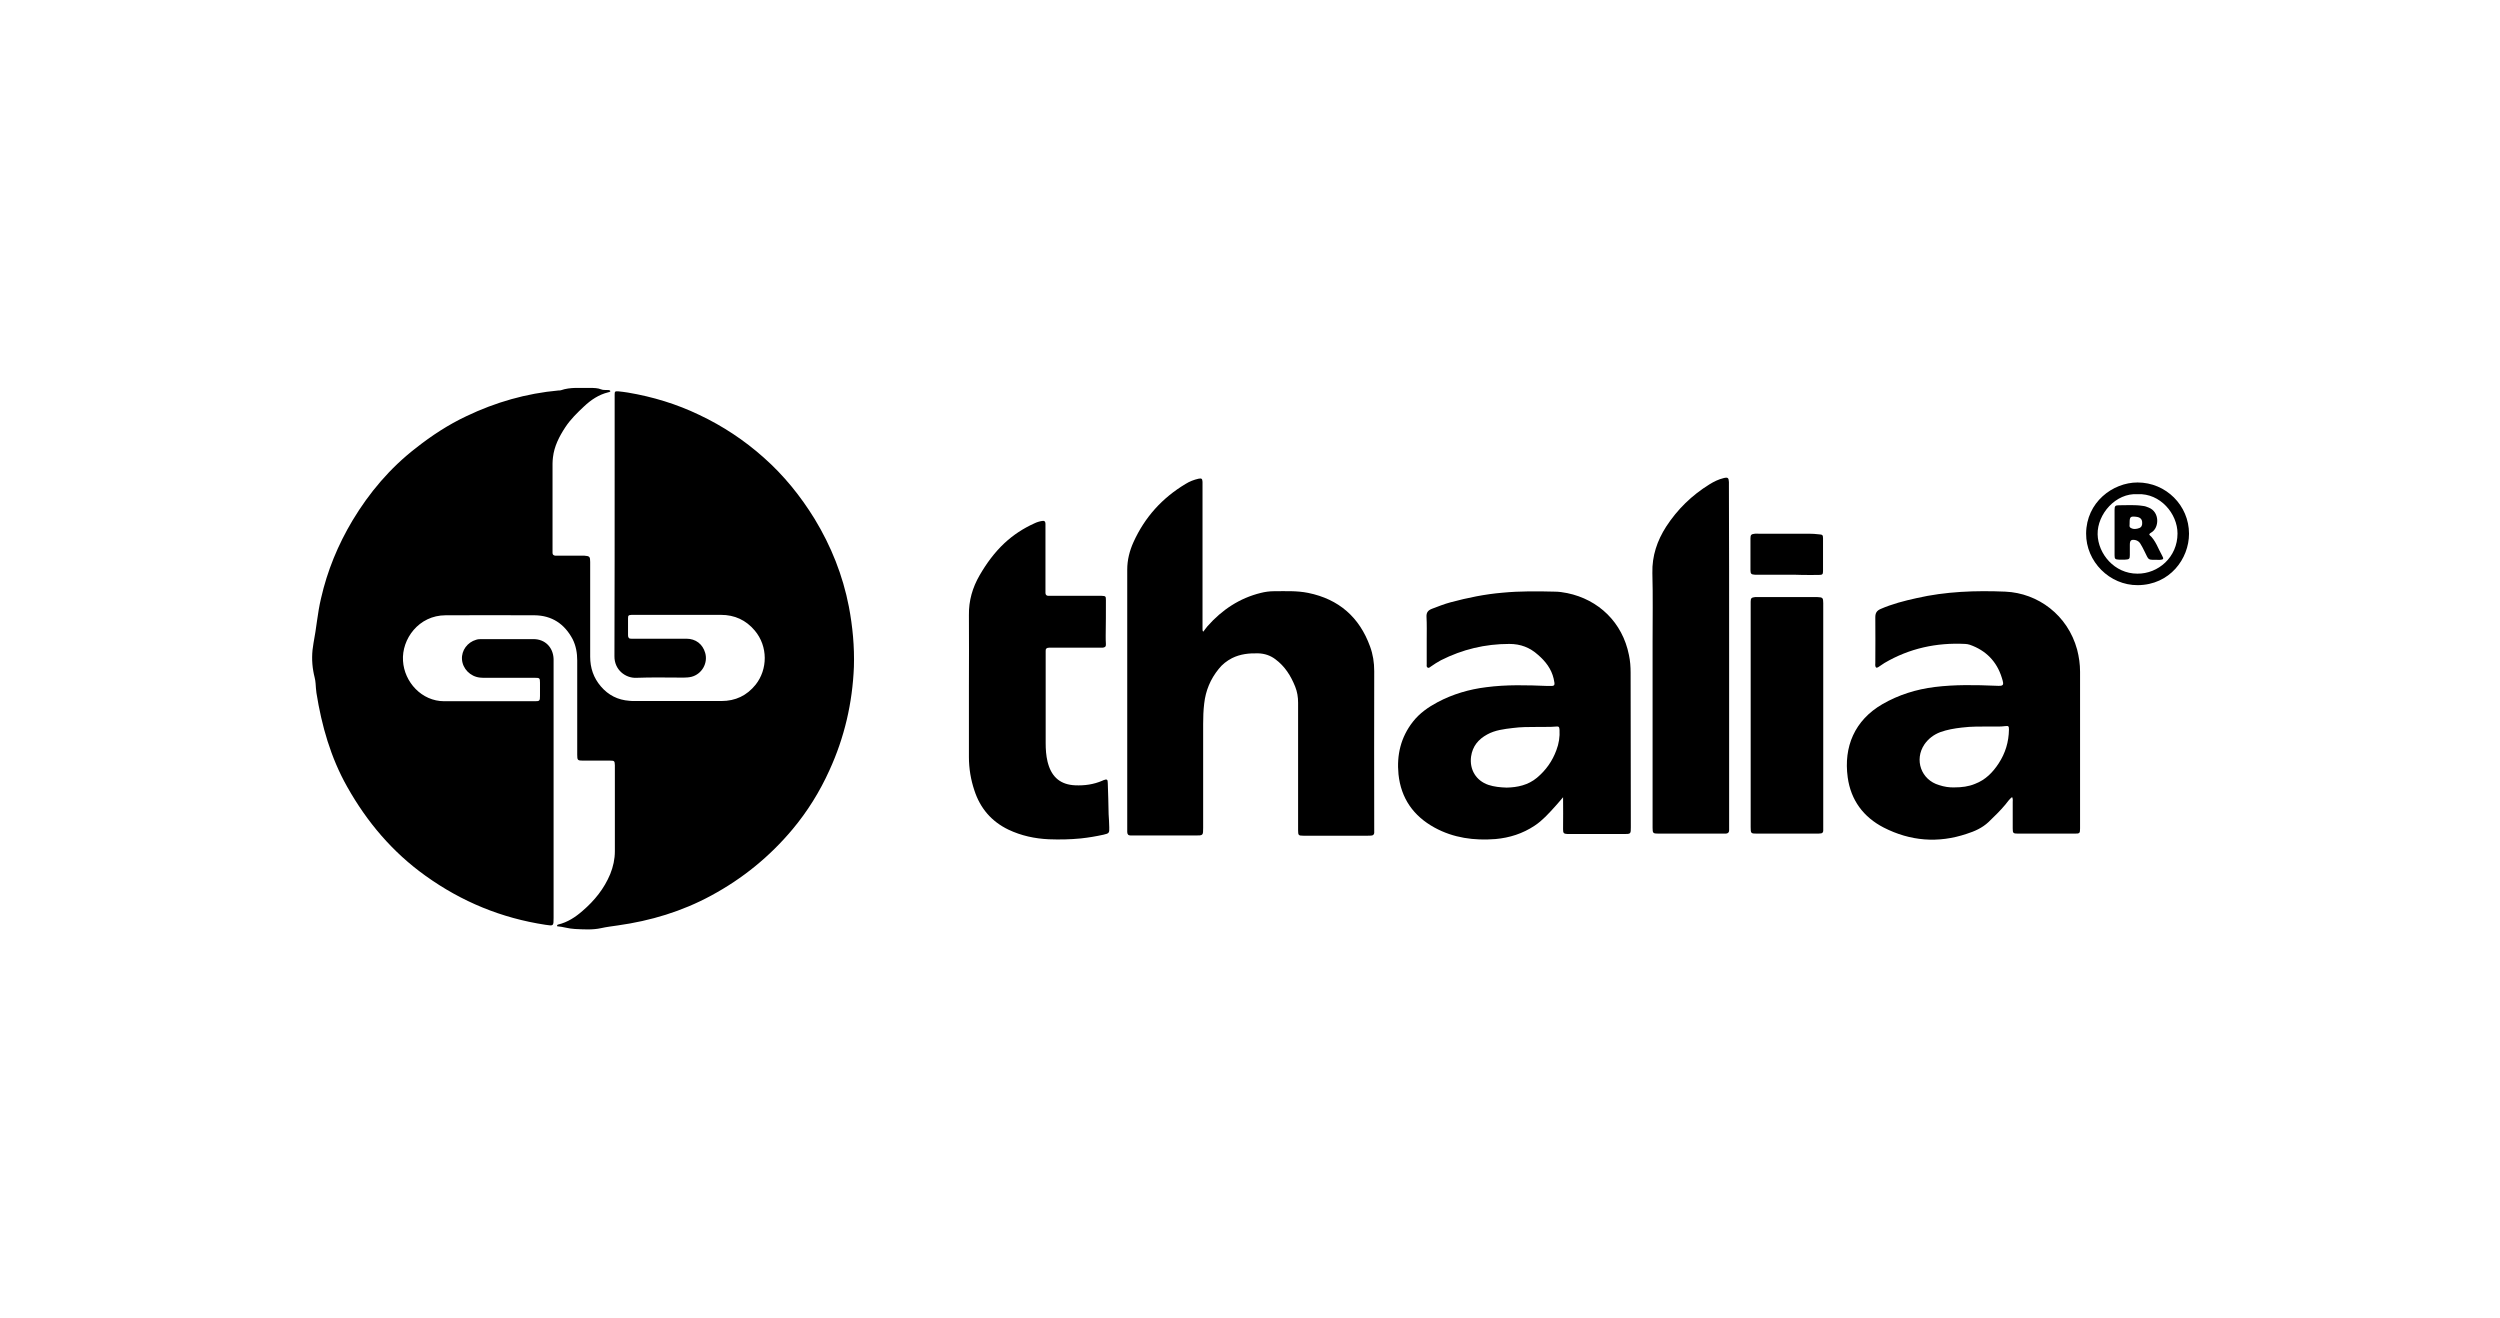 <?xml version="1.0" encoding="utf-8"?>
<!-- Generator: Adobe Illustrator 27.5.0, SVG Export Plug-In . SVG Version: 6.00 Build 0)  -->
<svg version="1.1" id="レイヤー_1" xmlns="http://www.w3.org/2000/svg" xmlns:xlink="http://www.w3.org/1999/xlink" x="0px"
	 y="0px" viewBox="0 0 1195.4 630" style="enable-background:new 0 0 1195.4 630;" xml:space="preserve">
<style type="text/css">
	.st0{fill:none;}
</style>
<g id="レイヤー_2_00000051371540202126787420000018357439125854458777_">
	<g id="レイヤー_1-2">
		<rect y="0" class="st0" width="1195.4" height="630"/>
		<g>
			<path d="M291.9,187c-0.3,0.5-0.7,0.5-1.1,0.6c-4.5,1.1-8.2,3.6-11.5,6.7c-3.3,3.1-6.5,6.2-9,10c-2.9,4.4-5.3,9.1-5.9,14.4
				c-0.1,1-0.2,1.9-0.2,2.9c0,13.8,0,27.7,0,41.5c0,0.4,0,0.9,0,1.3c0,0.8,0.5,1.2,1.3,1.3c0.6,0,1.2,0,1.8,0c3.4,0,6.7,0,10.1,0
				c0.7,0,1.4,0,2,0c2.5,0.2,2.8,0.4,2.8,3c0,15.1,0,30.2,0,45.3c0,5.4,1.6,10.1,5.1,14.2c3.6,4.2,8.1,6.5,13.7,6.9
				c0.8,0.1,1.6,0.1,2.5,0.1c13.8,0,27.6,0,41.4,0c6.8,0,12.2-2.6,16.4-7.8c5.8-7.3,6-18.3-0.4-25.9c-4.2-5-9.6-7.5-16.2-7.5
				c-13.9,0-27.7,0-41.6,0c-0.4,0-0.8,0-1.1,0c-1.5,0.1-1.7,0.3-1.7,1.7c0,2.7,0,5.4,0,8.1c0,1.1,0.5,1.7,1.6,1.6c0.7,0,1.3,0,2,0
				c8.1,0,16.2,0,24.3,0c4.5,0,7.8,2.6,9,6.8c1.4,4.9-1.6,10.1-6.5,11.4c-1.2,0.3-2.5,0.4-3.8,0.4c-7.6,0-15.1-0.2-22.7,0.1
				c-5.1,0.2-10.5-3.8-10.4-10.4c0.1-30.7,0.1-61.5,0.1-92.2c0-10.9,0-21.8,0-32.7c0-1.5,0.1-1.8,1.6-1.7c1.6,0.1,3.1,0.4,4.7,0.6
				c11.9,2,23.4,5.5,34.2,10.7c11.2,5.3,21.5,12.1,30.8,20.4c9.6,8.5,17.6,18.4,24.3,29.3c7.9,13,13.5,27,16.4,42
				c1.8,9.5,2.7,19.1,2.4,28.8c-0.7,17.2-4.5,33.7-11.7,49.4c-4.6,10.2-10.5,19.7-17.7,28.3c-10.9,13-23.8,23.5-38.8,31.6
				c-14,7.6-29,12.1-44.7,14.3c-2.7,0.4-5.3,0.7-8,1.3c-4.1,0.9-8.3,0.6-12.5,0.4c-2.9-0.1-5.7-1.1-8.5-1.3
				c-0.1-0.5,0.1-0.7,0.4-0.8c4.6-1.1,8.4-3.6,11.8-6.6c5.7-4.9,10.3-10.6,13.2-17.6c1.4-3.5,2.2-7.1,2.2-10.9c0-13.5,0-26.9,0-40.4
				c0-0.2,0-0.4,0-0.7c-0.1-2-0.2-2.2-2.2-2.2c-3.7,0-7.5,0-11.2,0c-0.6,0-1.2,0-1.8,0c-2.6,0-2.8-0.2-2.8-2.8c0-15,0-30.1,0-45.1
				c0-3.6-0.6-7-2.2-10.2c-3.9-7.3-9.9-11.3-18.2-11.4c-14.2-0.1-28.3,0-42.5,0c-12.9,0-21.1,11.4-20.4,21.8
				c0.6,10.1,8.9,19.3,19.7,19.3c14.5,0,28.9,0,43.4,0c2.2,0,2.4-0.2,2.4-2.5c0-2.1,0-4.2,0-6.3c0-2.3-0.2-2.4-2.4-2.4
				c-7.9,0-15.7,0-23.6,0c-0.9,0-1.8,0-2.7-0.1c-4.7-0.5-8.3-4.3-8.6-8.7c-0.3-4.3,2.6-8.2,6.8-9.4c0.9-0.3,1.8-0.3,2.7-0.3
				c8.2,0,16.5,0,24.7,0c5.5,0,9.4,3.9,9.6,9.5c0,0.7,0,1.5,0,2.2c0,40.5,0,81,0,121.6c0,3.9,0,3.9-3.9,3.3c-21-3.2-40-11-57.3-23.4
				c-15.8-11.3-28-25.7-37.5-42.6c-7.9-14-12.2-29.2-14.7-44.9c-0.2-1.5-0.3-3-0.4-4.5c-0.1-2-0.8-3.9-1.1-5.9
				c-0.8-4.5-0.7-9,0.1-13.4c1.4-7.1,1.9-14.3,3.6-21.4c3-13.2,8.1-25.6,15.1-37.3c8-13.3,17.9-25,30.3-34.6
				c7.5-5.9,15.4-11.1,24.1-15.2c14-6.7,28.7-10.9,44.1-12.3c0.4,0,0.8,0,1.1-0.1c4.6-1.6,9.3-1,14-1.1c1.8,0,3.6,0,5.3,0.7
				c0.9,0.4,2.1,0.2,3.1,0.3C290.8,186.5,291.5,186.4,291.9,187z"/>
			<path d="M575.4,302c0.7-0.9,1.3-1.8,2-2.6c6.9-7.8,15.3-13.4,25.5-15.9c2-0.5,4.1-0.8,6.2-0.8c5.5,0,10.9-0.3,16.4,0.8
				c14.7,3,24.5,11.6,29.6,25.6c1.4,3.8,2,7.7,2,11.8c-0.1,25.3,0,50.5,0,75.8c0,0.5,0,1,0,1.6c-0.1,0.7-0.5,1.1-1.1,1.2
				c-0.7,0.1-1.3,0.1-2,0.1c-10,0-20.1,0-30.1,0c-0.2,0-0.4,0-0.7,0c-2.3,0-2.5-0.2-2.5-2.6c0-11.1,0-22.1,0-33.2
				c0-9.3,0-18.5,0-27.8c0-2.7-0.4-5.2-1.4-7.7c-2.1-5.2-4.9-9.7-9.5-13.1c-2.4-1.8-5.1-2.7-8.2-2.8c-4.3-0.1-8.5,0.3-12.5,2.3
				c-2.5,1.3-4.7,3-6.4,5.2c-3.9,4.8-6.2,10.3-6.9,16.5c-0.4,3.3-0.5,6.6-0.5,9.8c0,16.5,0,33,0,49.6c0,3.7,0,3.7-3.7,3.7
				c-9.8,0-19.6,0-29.4,0c-0.5,0-1,0-1.6,0c-1.1,0-1.6-0.6-1.6-1.7c0-0.5,0-1,0-1.6c0-41.3,0-82.5,0-123.8c0-4.6,1.1-9,3-13.2
				c5.4-11.9,13.7-21.1,24.9-27.8c1.9-1.2,4-2,6.2-2.5c1.5-0.3,1.8,0,1.9,1.5c0,0.5,0,1,0,1.6c0,22.9,0,45.7,0,68.6
				c0,0.4,0,0.7,0.1,1.1C575.2,301.9,575.3,302,575.4,302z"/>
			<path d="M747.4,381.2c-1.3,1.5-2.5,3-3.8,4.4c-3,3.3-6,6.7-9.8,9.2c-5.7,3.8-12,5.8-18.7,6.4c-10.2,0.8-20.1-0.5-29.2-5.5
				c-10-5.5-16-13.9-17.2-25.5c-0.9-9.2,1.1-17.7,6.9-25.1c3.2-4.1,7.4-7,11.9-9.4c7.2-3.8,15-6.1,23.1-7.1c9.8-1.3,19.6-1,29.4-0.6
				c3.6,0.1,3.7,0.1,2.9-3.5c-1.1-4.7-3.9-8.3-7.5-11.4c-3.9-3.5-8.3-5.2-13.7-5.2c-11.6,0-22.4,2.6-32.7,7.8
				c-1.7,0.9-3.2,1.9-4.8,3c-0.5,0.3-0.9,0.9-1.6,0.5c-0.6-0.4-0.4-1.1-0.4-1.6c0-3.9,0-7.8,0-11.7c0-3.7,0.1-7.3-0.1-11
				c-0.1-2.1,0.8-3.1,2.6-3.8c2.9-1.1,5.9-2.3,8.9-3.1c8.2-2.2,16.5-3.9,24.9-4.6c8.3-0.8,16.6-0.7,24.9-0.5c2,0,4,0.3,6,0.7
				c15,3.1,26.4,14,29.5,29.6c0.6,2.8,0.8,5.6,0.8,8.5c0,24.6,0.1,49.2,0.1,73.8c0,3.2,0,3.3-3.2,3.3c-8.6,0-17.2,0-25.9,0
				c-0.4,0-0.8,0-1.1,0c-1.9-0.1-2.2-0.4-2.2-2.3C747.5,391.4,747.4,386.4,747.4,381.2z M720.4,376.6c5.2-0.1,10.3-1.2,14.5-4.7
				c4.3-3.6,7.4-8,9.3-13.2c1.2-3.1,1.7-6.4,1.5-9.7c-0.1-1.4-0.3-1.7-1.5-1.6c-3.1,0.3-6.3,0.1-9.4,0.2c-3.8,0-7.6,0-11.4,0.5
				c-4.2,0.5-8.5,1-12.3,3.1c-4.2,2.3-7,5.6-7.7,10.6c-0.8,6.2,2.4,11.5,8.3,13.5C714.4,376.2,717.3,376.5,720.4,376.6z"/>
			<path d="M962.1,381.1c-1.4,1.1-2.2,2.4-3.2,3.6c-2.5,3-5.3,5.7-8.1,8.4c-3,2.8-6.6,4.4-10.4,5.6c-13.6,4.6-27,3.5-39.7-3
				c-9.7-5-15.7-13.1-17.2-24c-2-14.6,3.3-27.3,16.6-35c7.8-4.5,16.2-7.1,25-8.2c9.7-1.2,19.4-1,29.2-0.6c3.8,0.2,4.1,0,2.9-3.8
				c-2.4-7.8-7.6-13.1-15.3-15.8c-0.7-0.2-1.5-0.4-2.2-0.4c-13.7-0.7-26.7,2.1-38.6,9.1c-1,0.6-2,1.4-3,2c-0.9,0.5-1.2,0.3-1.4-0.6
				c-0.1-0.4,0-0.9,0-1.3c0-7.3,0.1-14.7,0-22c0-2,0.7-3.1,2.5-3.9c5.5-2.4,11.3-3.9,17.2-5.2c14-3.2,28.2-3.7,42.5-3.1
				c15.6,0.7,29.8,11.2,34.3,27.7c0.9,3.5,1.4,7,1.4,10.6c0,24.7,0,49.5,0,74.2c0,0.2,0,0.4,0,0.7c0,2.4-0.2,2.5-2.6,2.5
				c-9,0-18,0-27,0c-2.4,0-2.6-0.2-2.6-2.5c0-4.2,0-8.4,0-12.6C962.4,382.9,962.6,382.1,962.1,381.1z M934.5,376.5
				c3.5,0,6.8-0.4,9.9-1.7c5-1.9,8.5-5.5,11.3-9.8c3.2-4.9,4.8-10.2,4.9-16.1c0-1.7-0.2-1.9-1.8-1.7c-2.2,0.3-4.3,0.2-6.5,0.2
				c-4.8,0-9.6-0.1-14.3,0.5c-3.5,0.4-7,1-10.3,2.2c-3.1,1.2-5.6,3.1-7.5,5.8c-5,7.4-1.6,17,7,19.5
				C929.6,376.2,932.1,376.6,934.5,376.5z"/>
			<path d="M463.3,327.5c0-11.1,0.1-22.3,0-33.4c-0.1-6.9,1.7-13.1,5.1-19c3.3-5.7,7.1-10.9,11.9-15.4c4.2-3.9,8.9-7,14.2-9.4
				c1.2-0.6,2.5-1,3.8-1.2c1-0.2,1.6,0.2,1.6,1.3c0,0.7,0,1.5,0,2.2c0,9.9,0,19.7,0,29.6c0,0.4,0,0.9,0,1.3c0,0.9,0.5,1.4,1.4,1.4
				c0.5,0,1,0,1.6,0c7.4,0,14.8,0,22.3,0c0.5,0,1,0,1.6,0c1.9,0.1,2,0.2,2,2.1c0,5.7,0,11.4-0.1,17c0,1.3,0,2.7,0.1,4
				c0.1,1.2-0.5,1.6-1.6,1.7c-0.6,0-1.2,0-1.8,0c-7.3,0-14.7,0-22,0c-0.6,0-1.2,0-1.8,0c-1.1,0-1.7,0.5-1.6,1.6c0,0.5,0,1,0,1.6
				c0,14.1,0,28.3,0,42.4c0,3,0.2,6,0.9,8.9c0.1,0.4,0.2,0.7,0.3,1.1c1.9,6.5,6.1,9.9,12.9,10.2c4.5,0.2,8.8-0.4,13-2.2
				c0.1-0.1,0.3-0.1,0.4-0.2c1.8-0.7,2.2-0.5,2.2,1.4c0.2,4.9,0.3,9.9,0.4,14.8c0.1,2.1,0.3,4.2,0.3,6.3c0.1,2.7-0.1,2.9-2.7,3.5
				c-3.6,0.8-7.2,1.4-10.9,1.8c-5.1,0.5-10.2,0.6-15.3,0.4c-6.7-0.3-13.2-1.7-19.3-4.6c-8.1-3.9-13.5-10.2-16.3-18.8
				c-1.7-5.1-2.6-10.4-2.6-15.9C463.3,350.5,463.3,339,463.3,327.5z"/>
			<path d="M826.8,313.6c0,27.4,0,54.7,0,82.1c0,0.4,0,0.9,0,1.3c0,1-0.5,1.5-1.5,1.6c-0.6,0-1.2,0-1.8,0c-10,0-20.1,0-30.1,0
				c-0.1,0-0.3,0-0.4,0c-2.6,0-2.8-0.2-2.8-2.8c0-29.6,0-59.2,0-88.8c0-11,0.2-22-0.1-33c-0.2-8.2,2.3-15.5,6.6-22.2
				c5.4-8.3,12.3-15,20.7-20.2c2.1-1.3,4.3-2.4,6.8-3c2-0.5,2.4-0.1,2.5,1.9c0,0.6,0,1.2,0,1.8C826.8,259.5,826.8,286.5,826.8,313.6
				C826.8,313.6,826.8,313.6,826.8,313.6z"/>
			<path d="M871.8,342.3c0,17.9,0,35.7,0,53.6c0,0.4,0,0.9,0,1.3c0,0.8-0.5,1.3-1.2,1.3c-0.7,0.1-1.3,0.1-2,0.1
				c-9.4,0-18.9,0-28.3,0c-0.1,0-0.1,0-0.2,0c-2.9,0-3-0.1-3-3.1c0-34.7,0-69.4,0-104c0-1.3,0-2.5,0-3.8c0-1.7,0.4-2,2.1-2.2
				c0.4,0,0.9,0,1.3,0c9.2,0,18.4,0,27.6,0c0.3,0,0.6,0,0.9,0c2.5,0.1,2.8,0.3,2.8,2.9C871.8,306.4,871.8,324.4,871.8,342.3
				C871.8,342.3,871.8,342.3,871.8,342.3z"/>
			<path d="M1046.7,255.2c0,12-9.2,24.5-24.5,24.6c-13.5,0.1-24.8-11.3-24.7-24.7c0.1-14.9,12.7-24.4,24.6-24.4
				C1035.7,230.7,1046.7,241.7,1046.7,255.2z M1022.2,236.3c-10.6-0.7-19.4,9.6-19.2,19.2c0.2,9.3,8,18.8,19,18.8
				c10,0.1,19.2-7.9,19.2-19.2C1041.2,245.6,1032.9,235.8,1022.2,236.3z"/>
			<path d="M854.6,274.8c-4.6,0-9.1,0-13.7,0c-0.6,0-1.2,0-1.8,0c-1.7-0.1-2.1-0.4-2.1-2.2c0-3.4,0-6.9,0-10.3c0-1.6,0-3.3,0-4.9
				c0-1.7,0.4-2,2.1-2.2c0.6-0.1,1.2,0,1.8,0c8,0,16,0,24,0c1.6,0,3.3,0.1,4.9,0.3c1.6,0.1,1.9,0.3,1.9,1.9c0,5.2,0,10.5,0,15.7
				c0,1.5-0.3,1.8-1.9,1.8c-2.8,0.1-5.5,0-8.3,0C859.2,274.8,856.9,274.8,854.6,274.8z"/>
			<path d="M1027.7,255.7c3.1,2.7,4.2,6.6,6.2,10.1c0.8,1.4,0.6,1.8-1.1,1.9c-0.1,0-0.1,0-0.2,0c-6.1-0.1-4.8,0.6-7.3-4.3
				c-0.6-1.2-1.2-2.4-1.9-3.5c-0.5-0.8-1.2-1.3-2.1-1.6c-2.2-0.5-2.9,0-2.9,2.2c0,1.6,0,3.3,0,4.9c0,1.9-0.3,2.1-2.3,2.2
				c-1,0-1.9,0-2.9,0c-1.8-0.1-2.1-0.3-2.1-2.1c0-4.7,0-9.4,0-14.1c0-2.5,0-5.1,0-7.6c0-1.8,0.3-2.2,2.1-2.2c3.8,0,7.6-0.3,11.4,0.3
				c1,0.1,1.9,0.4,2.8,0.8c5.4,2.1,5.1,9.7,1.3,11.9C1028.3,254.9,1027.8,255,1027.7,255.7z M1018.3,250c0.1,0.8-0.4,1.9,0.5,2.4
				c1.3,0.8,2.8,0.6,4.1,0.1c1.1-0.4,1.5-1.4,1.4-2.6c0-1.7-1-2.6-2.9-2.8C1018.7,246.8,1018.3,247.1,1018.3,250z"/>
		</g>
	</g>
</g>
</svg>
